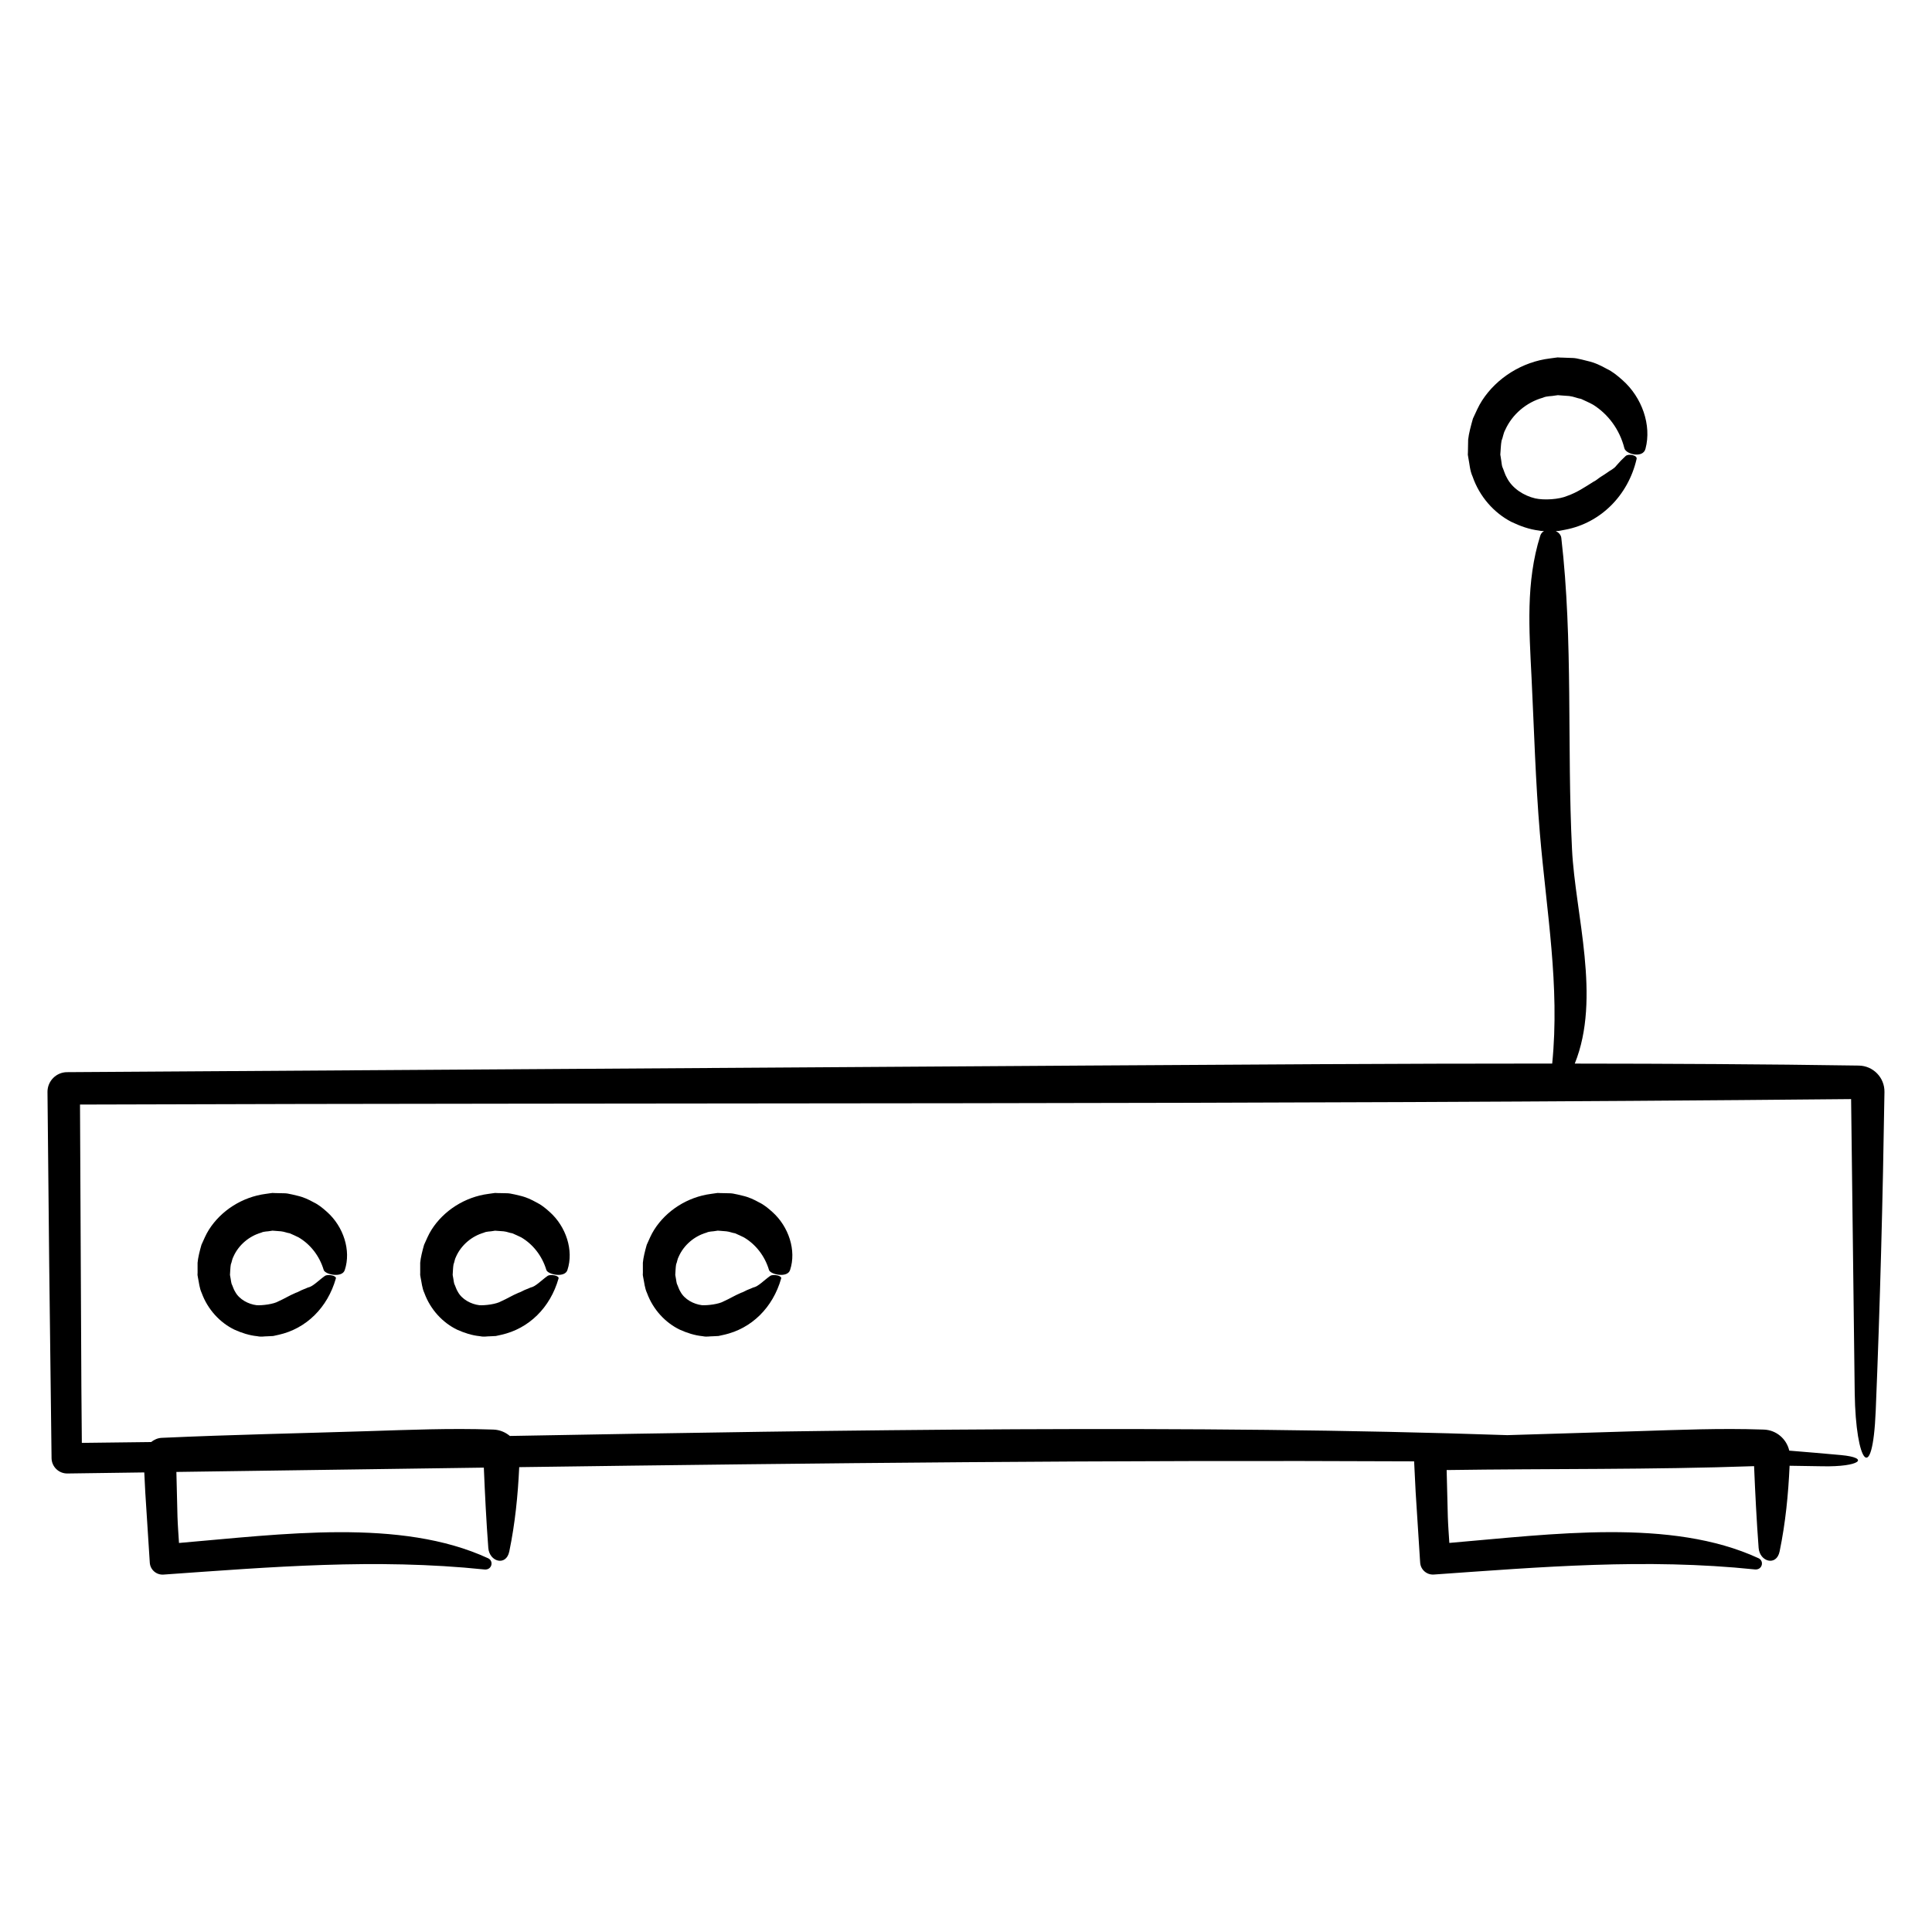 <?xml version="1.0" encoding="UTF-8"?>
<!-- Uploaded to: ICON Repo, www.svgrepo.com, Generator: ICON Repo Mixer Tools -->
<svg fill="#000000" width="800px" height="800px" version="1.1" viewBox="144 144 512 512" xmlns="http://www.w3.org/2000/svg">
 <g>
  <path d="m636.61 426.39-0.215-0.004c-24.91-0.383-49.973-0.5-75.066-0.523 7.047-17.441 0.125-39.559-0.73-56.793-1.359-27.398 0.332-55.188-2.836-82.516-0.102-0.828-0.699-1.445-1.465-1.82 0.227-0.004 0.453-0.004 0.82-0.035l1.754-0.336c9.254-1.762 16.602-9.02 18.836-18.707 0.309-0.992-2.102-1.527-2.902-0.801-0.887 0.805-1.691 1.641-2.422 2.508-0.707 0.953-1.652 1.246-2.262 1.754-0.578 0.418-1.254 0.84-1.965 1.289-0.664 0.43-1.145 0.922-1.832 1.234-2.363 1.48-4.387 2.863-6.918 3.754-2.242 0.984-6.242 1.203-8.555 0.684-3.004-0.695-6.07-2.641-7.488-5.422-0.559-0.922-0.801-1.988-1.254-2.992-0.145-0.523-0.168-1.078-0.266-1.621l-0.125-0.82-0.066-0.414-0.035-0.207-0.016-0.105-0.004-0.016c0.105-1.246 0.133-2.625 0.332-3.691 0.398-0.941 0.438-1.895 0.984-2.887 1.848-4.098 5.602-7.285 9.965-8.504 1.047-0.492 2.231-0.352 3.352-0.586 0.168-0.023 0.82-0.105 0.594-0.09l1.008 0.082 2.019 0.145c1.266 0.16 2.055 0.574 3.16 0.77 1.02 0.488 2.117 0.945 3.133 1.512 3.984 2.469 7.09 6.574 8.34 11.582 0.453 1.617 4.996 2.707 5.598 0.07 1.641-6.195-0.922-13.559-6.098-18.141-1.301-1.152-2.629-2.273-4.223-3.019-1.5-0.836-3.055-1.613-5.113-2.074-0.961-0.258-1.934-0.484-2.891-0.676-0.887-0.152-1.316-0.086-1.996-0.137l-1.855-0.07-0.23-0.004h-0.059l-0.746-0.035-0.039-0.012-0.16 0.02-0.637 0.082-1.266 0.172c-7.371 0.898-14.121 5.144-18.008 11.164-0.977 1.492-1.656 3.18-2.414 4.766-0.523 1.832-1.109 4.004-1.27 5.594l-0.039 2.031-0.016 1.012-0.004 0.25-0.027 0.664 0.02 0.16 0.105 0.641c0.348 1.699 0.406 3.43 1.129 4.996 1.844 5.367 5.715 9.684 10.297 12.043 2.316 1.102 4.695 1.977 7.324 2.301 0.492 0.121 0.902 0.117 1.316 0.125-0.438 0.262-0.805 0.641-0.988 1.215-3.894 12.316-2.934 25.027-2.316 37.621 0.672 13.742 1.047 27.547 2.207 41.262 1.75 20.746 5.332 40.445 3.266 61.02-40.949-0.012-82.016 0.273-122.93 0.527-90.094 0.59-180.54 1.176-270.57 1.754h-0.086c-2.875 0.02-5.195 2.367-5.18 5.246v0.02c0.156 15.332 0.309 30.57 0.457 45.801 0.211 17.141 0.418 34.188 0.621 51.098v0.105c0.023 2.281 1.898 4.106 4.18 4.086 6.832-0.09 13.586-0.188 20.395-0.281 0.09 1.754 0.176 3.5 0.262 5.254 0.395 6.102 0.777 12.16 1.164 18.172l0.031 0.484c0.117 1.863 1.727 3.281 3.594 3.164h0.02c28.484-1.996 56.094-4.359 85.066-1.355 1.988 0.207 2.555-2.242 0.984-2.969-23.199-10.715-54.668-6.367-81.922-4.055-0.145-2.336-0.332-4.727-0.402-6.969-0.098-3.941-0.191-7.894-0.289-11.855 27.285-0.379 54.453-0.766 81.477-1.145 0.297 7.109 0.648 14.207 1.184 21.281 0.277 3.672 4.734 4.957 5.566 0.922 1.523-7.359 2.277-14.82 2.625-22.328 79.094-1.082 157.51-1.914 237.16-1.535 0.137 2.731 0.273 5.453 0.406 8.176 0.387 6.102 0.777 12.16 1.16 18.172l0.035 0.484c0.117 1.863 1.727 3.281 3.594 3.164h0.02c28.484-1.996 56.094-4.359 85.074-1.355 1.988 0.207 2.555-2.242 0.984-2.969-23.211-10.711-54.684-6.367-81.941-4.055-0.145-2.336-0.332-4.727-0.402-6.969-0.102-4.102-0.203-8.223-0.309-12.344 27.105-0.398 54.375-0.07 81.473-1.031 0.301 7.238 0.664 14.465 1.203 21.664 0.281 3.672 4.734 4.957 5.566 0.922 1.547-7.481 2.301-15.062 2.641-22.691 2.906 0.055 5.773 0.082 8.691 0.137 9.93 0.207 12.773-2.242 4.918-2.969-4.504-0.414-9.078-0.801-13.699-1.176-0.715-3.094-3.406-5.461-6.731-5.578l-0.516-0.016c-10.914-0.371-21.91 0.086-32.848 0.434-11.523 0.363-23.074 0.684-34.617 1.055-82.816-2.852-176.05-1.379-264.34 0.215-1.184-0.988-2.676-1.629-4.336-1.688l-0.508-0.016c-10.914-0.371-21.906 0.086-32.844 0.434-18.02 0.57-36.109 0.934-54.113 1.75l-0.5 0.023c-1.066 0.051-1.984 0.5-2.769 1.109-6.184 0.086-12.309 0.156-18.363 0.223-0.039-5.004-0.082-9.93-0.121-14.777-0.121-24.887-0.242-49.836-0.363-74.883 156.14-0.523 313.52 0.066 469.36-1.449 0.316 26.094 0.645 52.059 0.957 77.98 0.281 18.379 4.734 24.781 5.566 4.602 1.152-27.918 1.879-56.094 2.316-84.453 0.066-3.809-2.977-6.949-6.785-7.008zm-95.035-161.64s-0.004 0.016-0.004 0.02v0.012z"/>
  <path d="m218.46 470.31c0.977 0.109 1.496 0.406 2.316 0.523 0.762 0.352 1.594 0.68 2.367 1.09 3.031 1.789 5.5 4.801 6.648 8.652 0.414 1.215 4.941 2.16 5.586-0.031 1.707-5.148-0.348-11.492-4.719-15.375-1.094-0.984-2.227-1.926-3.566-2.559-1.266-0.699-2.586-1.352-4.379-1.754-0.836-0.215-1.676-0.402-2.508-0.555-0.75-0.109-1.047-0.051-1.586-0.086l-1.457-0.031h-0.18l-0.047-0.004-0.742-0.035-0.035 0.004-0.133 0.02-0.535 0.07-1.062 0.152c-6.203 0.805-11.848 4.418-15.059 9.492-0.805 1.254-1.367 2.672-1.98 4.004-0.453 1.562-0.926 3.465-1.027 4.758v1.594l0.004 0.797v0.195l-0.023 0.637 0.02 0.133 0.09 0.527c0.301 1.41 0.395 2.836 1.004 4.133 1.613 4.43 4.902 7.894 8.695 9.723 1.91 0.852 3.871 1.512 6.035 1.723 1.102 0.238 1.82 0.016 2.727 0.023l1.477-0.074 1.395-0.309c7.367-1.621 13.02-7.211 15.215-14.918 0.289-0.77-2.125-1.246-2.91-0.691-1.691 1.195-3.176 2.836-4.473 3.066-0.621 0.258-1.18 0.488-1.707 0.707-0.555 0.242-0.941 0.523-1.477 0.676-1.82 0.766-3.027 1.566-4.613 2.262-1.309 0.777-4.309 1.133-5.801 1.043-2.18-0.262-4.594-1.523-5.68-3.531-0.438-0.66-0.621-1.438-0.977-2.172-0.117-0.379-0.137-0.785-0.215-1.184l-0.105-0.598-0.055-0.301-0.023-0.152-0.016-0.082v-0.02c0.066-0.945 0.086-2.012 0.23-2.797 0.297-0.672 0.293-1.324 0.695-2.062 1.352-3.039 4.125-5.402 7.352-6.328 0.777-0.379 1.656-0.273 2.488-0.453 0.098-0.023 0.68-0.086 0.379-0.082l0.789 0.055zm-13.535 11.875v-0.055-0.031c-0.004 0.133-0.008 0.238 0 0.086z"/>
  <path d="m277.46 470.31c0.977 0.109 1.496 0.414 2.316 0.527 0.754 0.348 1.586 0.68 2.363 1.082 3.031 1.789 5.5 4.801 6.656 8.652 0.414 1.215 4.941 2.16 5.586-0.031 1.703-5.152-0.359-11.492-4.727-15.375-1.09-0.984-2.227-1.918-3.566-2.555-1.266-0.699-2.586-1.352-4.379-1.758-0.836-0.215-1.676-0.398-2.508-0.551-0.75-0.117-1.047-0.055-1.586-0.09l-1.461-0.031-0.176 0.004-0.047-0.004-0.746-0.035-0.027 0.008-0.137 0.02-0.535 0.07-1.066 0.152c-6.207 0.805-11.848 4.43-15.055 9.492-0.805 1.254-1.367 2.672-1.98 4.004-0.449 1.559-0.922 3.461-1.027 4.758v1.586l0.004 0.797v0.203l-0.012 0.633 0.02 0.137 0.09 0.527c0.301 1.41 0.395 2.836 1.004 4.133 1.613 4.43 4.902 7.894 8.695 9.723 1.914 0.848 3.871 1.508 6.039 1.719 1.102 0.238 1.82 0.016 2.727 0.023l1.473-0.074 1.402-0.309c7.359-1.621 13.02-7.211 15.215-14.918 0.289-0.77-2.125-1.246-2.91-0.691-1.691 1.195-3.176 2.836-4.473 3.066-0.621 0.258-1.18 0.488-1.707 0.707-0.555 0.242-0.941 0.523-1.48 0.676-1.82 0.766-3.023 1.566-4.613 2.258-1.309 0.781-4.309 1.145-5.801 1.047-2.18-0.262-4.594-1.523-5.68-3.527-0.434-0.66-0.621-1.441-0.977-2.172-0.117-0.383-0.137-0.789-0.211-1.184l-0.105-0.598-0.055-0.309-0.023-0.152-0.016-0.074v-0.023c0.066-0.945 0.086-2.012 0.23-2.797 0.277-0.648 0.277-1.305 0.676-2.051 1.352-3.031 4.133-5.402 7.352-6.328 0.777-0.379 1.656-0.273 2.484-0.453 0.098-0.023 0.68-0.086 0.379-0.082l0.789 0.055z"/>
  <path d="m336.47 470.31c0.977 0.109 1.496 0.406 2.316 0.523 0.762 0.352 1.594 0.68 2.363 1.09 3.031 1.789 5.5 4.801 6.648 8.652 0.414 1.215 4.941 2.16 5.586-0.031 1.707-5.148-0.352-11.492-4.719-15.375-1.094-0.984-2.227-1.926-3.57-2.559-1.266-0.699-2.586-1.352-4.379-1.754-0.836-0.215-1.676-0.402-2.508-0.555-0.746-0.109-1.047-0.051-1.586-0.086l-1.457-0.031h-0.18l-0.047-0.004-0.742-0.031h-0.035l-0.137 0.02-0.531 0.074-1.062 0.152c-6.203 0.805-11.848 4.418-15.059 9.492-0.805 1.254-1.371 2.664-1.98 4.004-0.449 1.559-0.922 3.457-1.023 4.75v1.594l0.004 0.797v0.195l-0.023 0.637 0.02 0.133 0.09 0.527c0.301 1.41 0.395 2.84 1.004 4.137 1.613 4.422 4.902 7.891 8.695 9.719 1.91 0.852 3.871 1.512 6.035 1.723 1.102 0.238 1.82 0.016 2.727 0.023l1.477-0.074 1.402-0.309c7.367-1.621 13.02-7.211 15.215-14.918 0.289-0.77-2.125-1.246-2.91-0.691-1.691 1.195-3.176 2.836-4.473 3.066-0.621 0.258-1.18 0.488-1.707 0.707-0.555 0.242-0.941 0.523-1.48 0.676-1.82 0.766-3.027 1.566-4.613 2.262-1.309 0.777-4.309 1.133-5.805 1.043-2.18-0.262-4.594-1.523-5.68-3.531-0.434-0.66-0.621-1.438-0.977-2.172-0.117-0.379-0.137-0.785-0.215-1.184l-0.105-0.598-0.055-0.301-0.023-0.152-0.016-0.082v-0.02c0.066-0.953 0.086-2.012 0.23-2.797 0.297-0.672 0.293-1.324 0.695-2.062 1.352-3.039 4.125-5.402 7.352-6.328 0.777-0.379 1.656-0.273 2.488-0.453 0.098-0.023 0.68-0.086 0.379-0.082l0.789 0.055zm-13.535 11.875v-0.055c-0.008 0.113-0.012 0.191 0 0.055z"/>
 </g>
</svg>